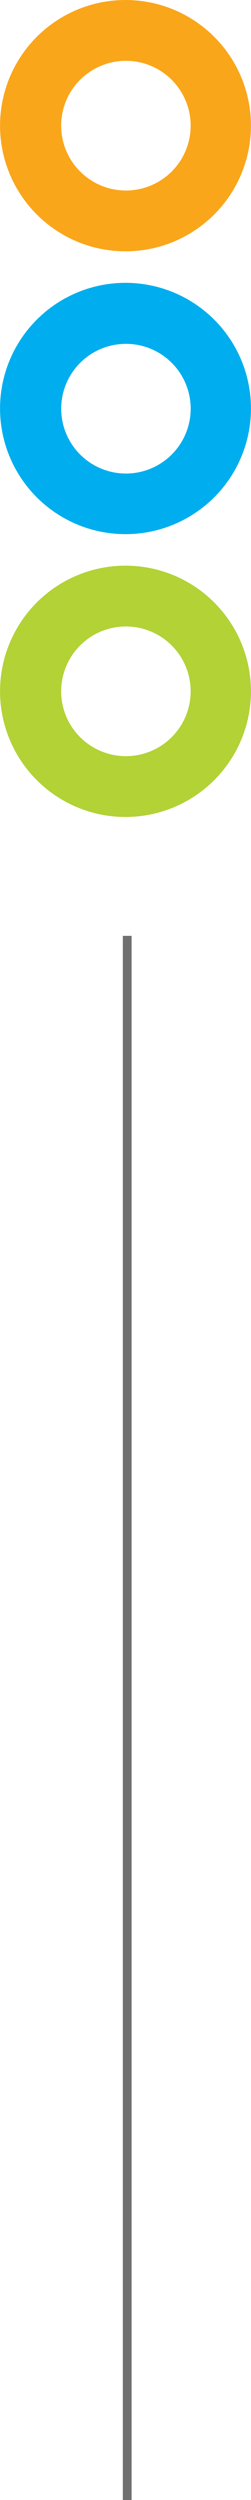 <svg xmlns="http://www.w3.org/2000/svg" width="28.61" height="284.5" viewBox="0 0 28.61 284.5">
  <g id="Group_337" data-name="Group 337" transform="translate(-3398 2099)">
    <g id="Group_172" data-name="Group 172" transform="translate(2042.779 -2943.912)">
      <path id="path129285" d="M46.535,82.26a14.3,14.3,0,1,0,14.3,14.3,14.3,14.3,0,0,0-14.3-14.3m7.426,14.3a7.379,7.379,0,1,1-7.387-7.379,7.379,7.379,0,0,1,7.387,7.379" transform="translate(1322.991 827.023)" fill="#b2d235"/>
      <path id="path129289" d="M46.539,41.13a14.3,14.3,0,1,0,14.3,14.3,14.3,14.3,0,0,0-14.3-14.3m7.429,14.3a7.379,7.379,0,1,1-7.426-7.356,7.379,7.379,0,0,1,7.426,7.356" transform="translate(1322.987 835.968)" fill="#00aeef"/>
      <path id="path129293" d="M46.539,0a14.3,14.3,0,1,0,14.3,14.3A14.3,14.3,0,0,0,46.539,0m7.426,14.3A7.379,7.379,0,1,1,51.8,9.079,7.379,7.379,0,0,1,53.965,14.3" transform="translate(1322.987 844.912)" fill="#faa61a"/>
    </g>
    <line id="Line_45" data-name="Line 45" y2="178" transform="translate(3412.5 -1992.5)" fill="none" stroke="#707070" stroke-width="1"/>
  </g>
</svg>
